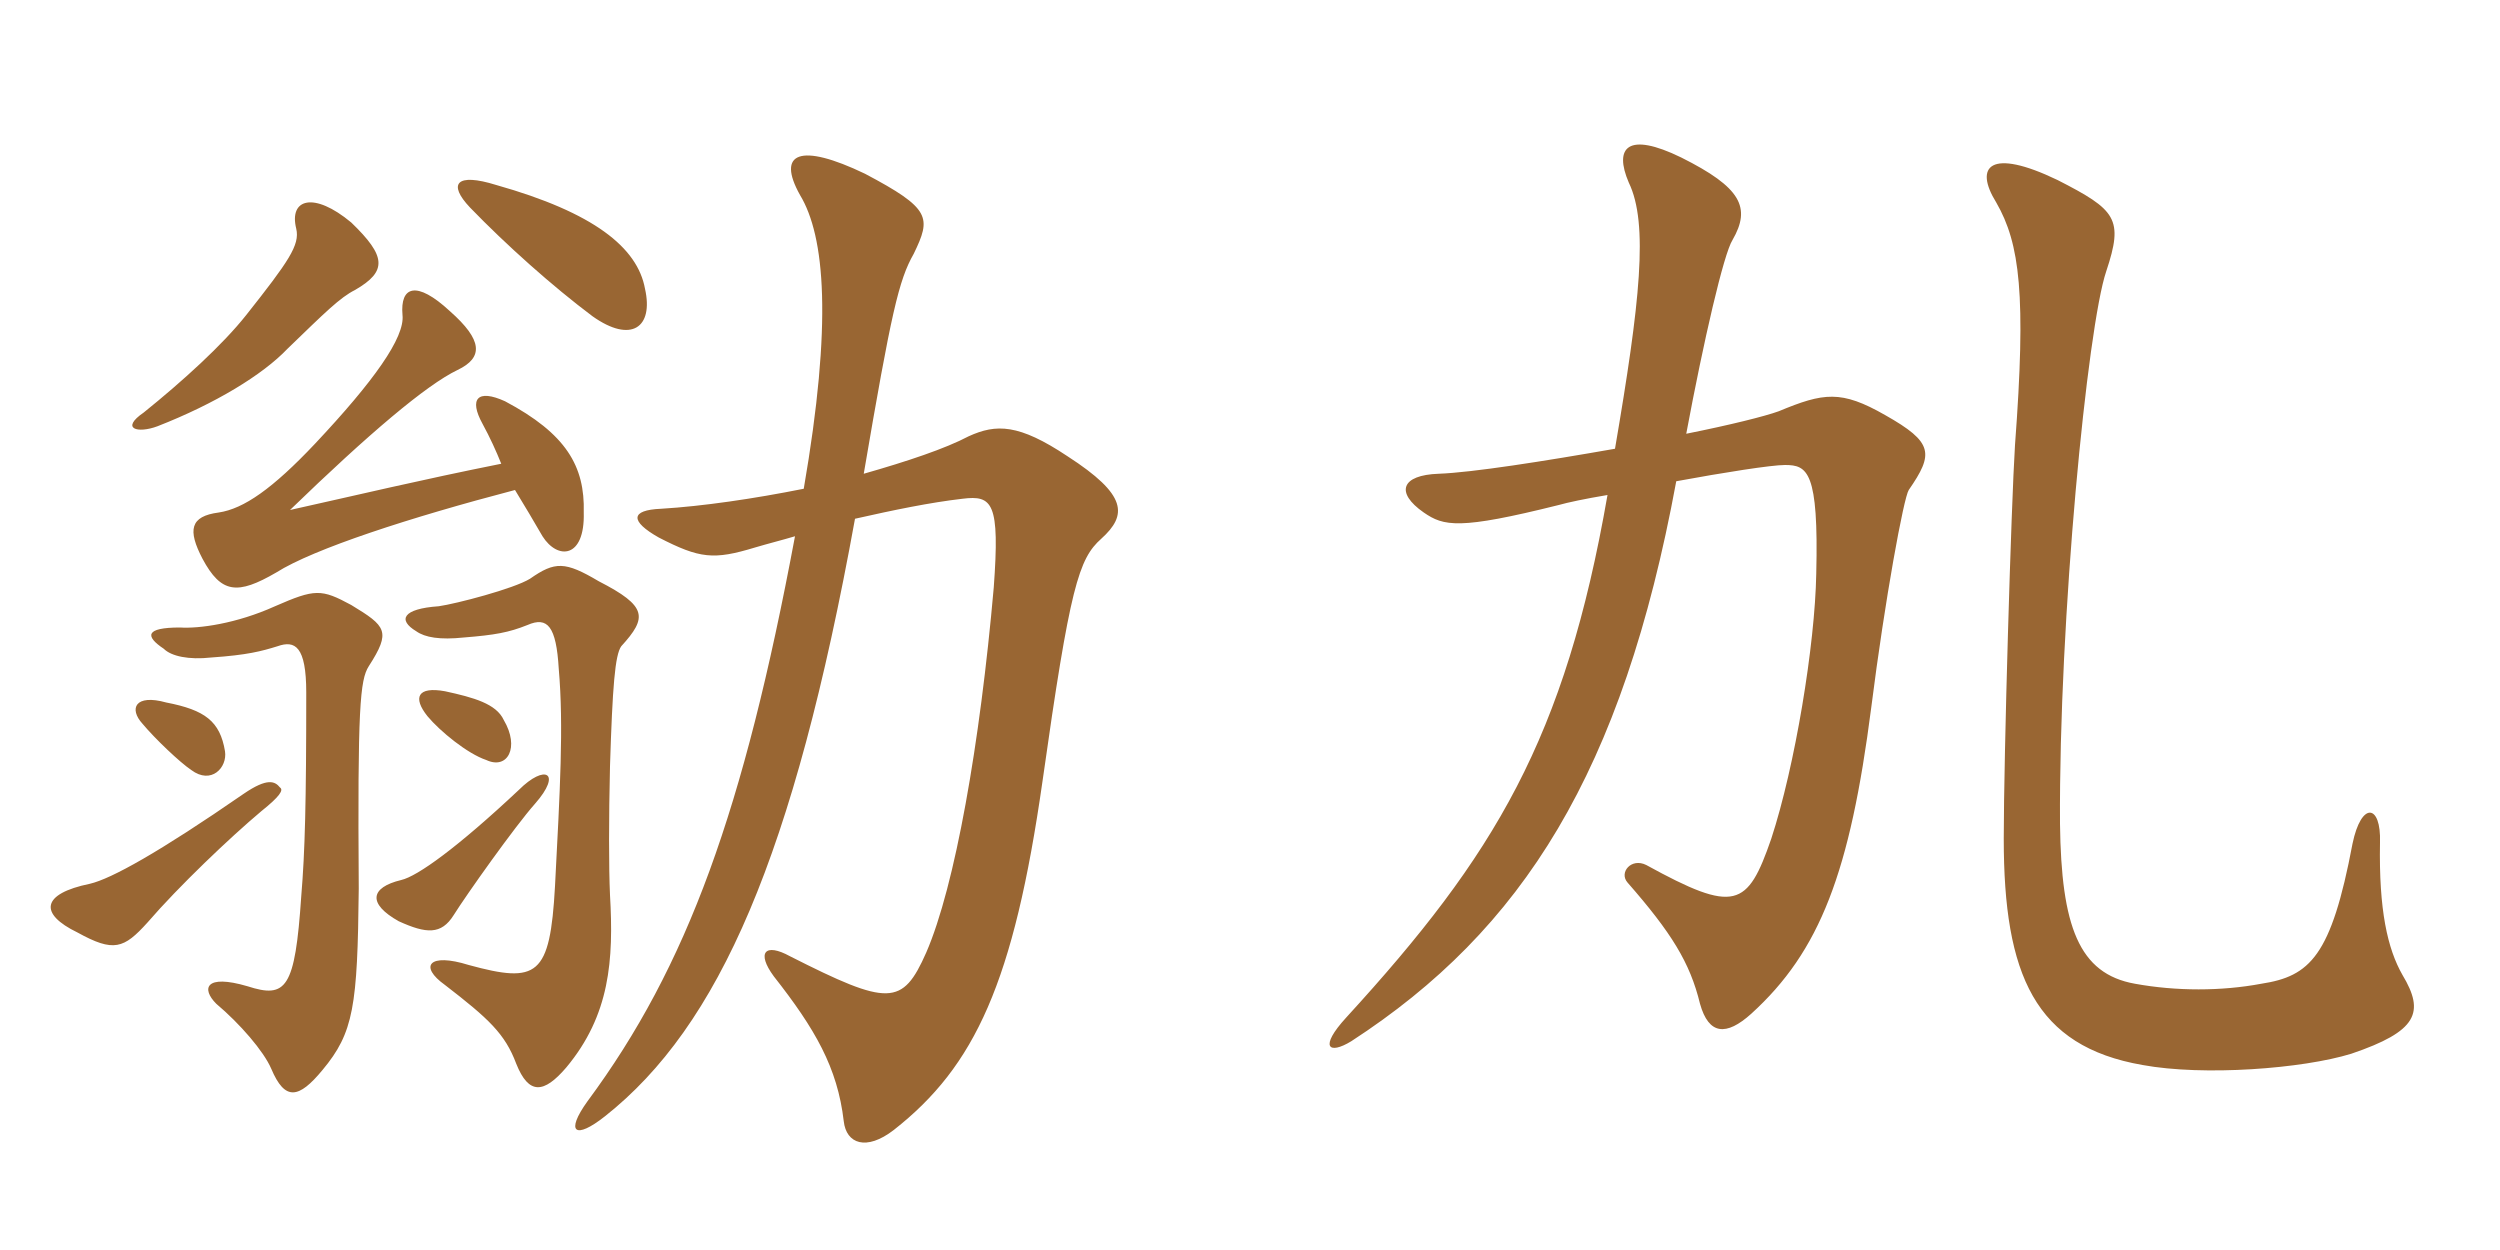 <svg xmlns="http://www.w3.org/2000/svg" xmlns:xlink="http://www.w3.org/1999/xlink" width="300" height="150"><path fill="#996633" padding="10" d="M102.60 62.25C107.25 61.20 111.60 60.30 115.50 59.85C119.10 59.40 120 60.30 119.25 70.50C117.60 89.25 114.60 106.35 111.15 114.30C108.30 120.75 106.65 120.75 94.80 114.75C91.80 113.10 90.75 114.30 92.85 117.15C97.80 123.45 100.50 128.10 101.25 134.55C101.55 137.25 103.95 138.15 107.25 135.60C117 127.95 121.65 117.90 125.10 93.75C128.40 70.35 129.45 67.05 132.15 64.65C135.30 61.80 135.30 59.40 128.10 54.75C122.25 50.85 119.55 50.85 116.25 52.35C113.40 53.85 108.90 55.35 103.65 56.85C106.95 37.50 107.85 33.60 109.65 30.45C111.75 26.10 111.75 25.05 103.80 20.85C96 17.10 93.15 18.30 96 23.40C99 28.35 99.90 38.70 96.45 58.65C90.45 59.85 84.30 60.75 79.35 61.05C75.60 61.20 75.60 62.55 79.05 64.50C84 67.05 85.65 67.20 90.60 65.70C92.10 65.25 93.90 64.80 95.40 64.35C89.25 97.20 82.50 115.95 70.50 132.15C67.80 135.90 69 136.80 72.60 133.95C86.25 123.15 95.25 102.75 102.60 62.25ZM33.60 94.50C33 93.75 32.10 93.30 29.25 95.25C19.05 102.30 13.35 105.45 10.80 106.05C4.95 107.25 4.65 109.65 9.30 111.90C13.65 114.30 14.85 113.85 17.70 110.70C21.45 106.35 27.60 100.50 31.35 97.35C33.60 95.55 34.05 94.80 33.60 94.50ZM64.20 96.45C67.50 92.70 65.40 91.65 62.25 94.80C54.90 101.70 50.10 105.15 48.15 105.60C44.40 106.50 44.10 108.45 47.85 110.55C51.15 112.05 52.95 112.20 54.45 109.80C55.95 107.40 61.80 99.15 64.20 96.45ZM44.25 79.95C46.95 75.75 46.35 75.15 42.15 72.60C38.55 70.65 37.80 70.65 33 72.75C28.35 74.85 23.85 75.45 21.60 75.30C17.40 75.30 17.40 76.35 19.65 77.85C20.55 78.75 22.65 79.20 25.35 78.90C29.70 78.60 31.35 78.15 33.30 77.55C35.40 76.80 36.75 77.55 36.75 83.10C36.75 96.30 36.60 102.15 36.15 107.55C35.40 118.65 34.35 119.85 29.70 118.35C24.60 116.85 24.15 118.65 25.95 120.45C28.80 122.85 31.65 126.15 32.55 128.25C34.20 132.15 35.85 131.85 38.70 128.40C42.45 123.90 42.90 120.75 43.05 106.65C42.90 84.90 43.20 81.60 44.25 79.95ZM73.20 107.40C73.05 104.10 73.05 98.25 73.20 91.95C73.50 82.35 73.80 78.60 74.55 77.55C77.70 74.10 77.70 72.75 71.85 69.75C67.80 67.35 66.60 67.35 63.60 69.45C61.65 70.65 54.75 72.45 52.65 72.75C48.30 73.05 47.70 74.40 49.95 75.75C51 76.50 52.80 76.80 55.65 76.50C59.40 76.20 61.05 75.90 63.30 75C65.70 73.95 66.75 75.15 67.05 80.25C67.65 87.15 67.20 94.80 66.60 106.35C66 117.15 64.50 118.05 56.25 115.80C51.45 114.30 50.25 115.95 53.40 118.20C58.65 122.25 60.60 124.05 61.95 127.65C63.45 131.40 65.25 131.25 67.95 128.10C73.20 121.80 73.65 115.20 73.20 107.40ZM27 90.15C26.40 86.55 24.60 85.20 19.95 84.30C16.20 83.25 15.45 85.05 17.10 86.85C18.60 88.65 21.60 91.50 22.95 92.40C25.35 94.20 27.30 92.10 27 90.15ZM60.45 86.40C59.55 84.45 56.85 83.70 53.40 82.95C50.10 82.35 49.50 83.70 51.30 85.95C52.80 87.75 56.10 90.45 58.35 91.20C60.90 92.40 62.40 89.70 60.45 86.40ZM61.80 58.80C63 60.75 64.05 62.55 65.10 64.35C66.90 67.20 70.20 67.05 70.05 61.50C70.20 55.95 67.95 52.05 60.60 48.15C57.30 46.65 56.25 47.85 57.90 50.85C58.80 52.50 59.55 54.15 60.15 55.65C50.40 57.60 42.90 59.40 34.80 61.20C44.25 52.05 51.15 46.20 54.90 44.40C58.05 42.90 57.90 40.80 54 37.35C49.95 33.60 48 34.35 48.30 37.80C48.60 40.50 44.85 45.75 37.80 53.25C32.70 58.65 29.25 61.05 26.25 61.50C22.80 61.95 22.50 63.60 24.30 67.05C26.55 71.25 28.50 71.40 33.15 68.70C37.65 65.85 49.20 62.10 61.80 58.80ZM42.60 34.80C46.50 32.55 46.35 30.75 42.15 26.70C37.65 22.95 34.65 23.85 35.55 27.45C36 29.40 34.65 31.35 29.55 37.80C26.70 41.40 21.90 45.75 17.25 49.50C14.40 51.45 16.50 52.05 18.90 51.15C25.80 48.45 31.50 45 34.50 41.85C39 37.50 40.80 35.70 42.60 34.80ZM77.40 34.65C76.50 29.70 71.25 25.50 59.55 22.20C54.75 20.70 53.70 22.05 56.40 24.90C60.75 29.40 66.30 34.35 71.10 37.95C75.75 41.25 78.45 39.30 77.40 34.65ZM288.30 117C286.50 113.85 285.45 109.20 285.60 101.10C285.75 96.45 283.35 96.15 282.30 101.25C279.75 114.75 277.20 117.15 271.35 118.05C266.55 118.95 261.15 118.95 256.20 118.05C249.45 116.85 247.35 111.15 247.20 98.85C247.05 74.25 250.50 39.15 252.75 32.55C254.85 26.25 253.95 25.20 246.90 21.60C238.80 17.70 236.85 19.95 239.55 24.30C242.40 29.25 243.15 35.40 241.80 53.40C241.35 60.45 240.45 90.75 240.45 100.65C240.45 117 244.20 125.55 257.10 127.80C264.45 129.15 276.30 128.25 282.15 126.45C290.10 123.75 291 121.50 288.30 117ZM201.15 57.75C206.85 56.70 212.55 55.80 214.20 55.80C216.90 55.80 218.25 56.55 217.95 68.85C217.80 77.40 215.40 91.95 212.55 100.65C209.70 108.90 208.20 109.65 197.55 103.80C195.75 102.90 194.25 104.70 195.30 105.90C200.55 111.90 202.80 115.50 204 120.45C205.05 124.20 207.15 124.35 210.15 121.65C218.40 114.15 222 104.70 224.55 84.90C226.20 71.85 228.45 59.70 229.05 58.80C232.05 54.45 232.05 53.10 226.20 49.80C220.95 46.80 218.85 47.10 213.45 49.35C211.80 49.95 207.60 51 202.35 52.05C204.45 40.80 206.85 30.45 207.90 28.80C210.15 24.90 208.95 22.50 201.75 18.90C195.30 15.75 193.65 17.70 195.45 21.90C197.85 26.85 196.80 36.30 193.80 53.85C185.25 55.35 176.70 56.70 172.65 56.85C168.15 57 167.40 59.10 170.85 61.50C173.25 63.15 175.05 63.60 187.05 60.60C188.10 60.30 190.20 59.85 192.90 59.40C187.80 88.65 179.40 102.60 161.55 122.10C158.25 125.70 159.45 126.60 162.15 124.95C182.70 111.60 194.70 92.70 201.15 57.75Z"/></svg>